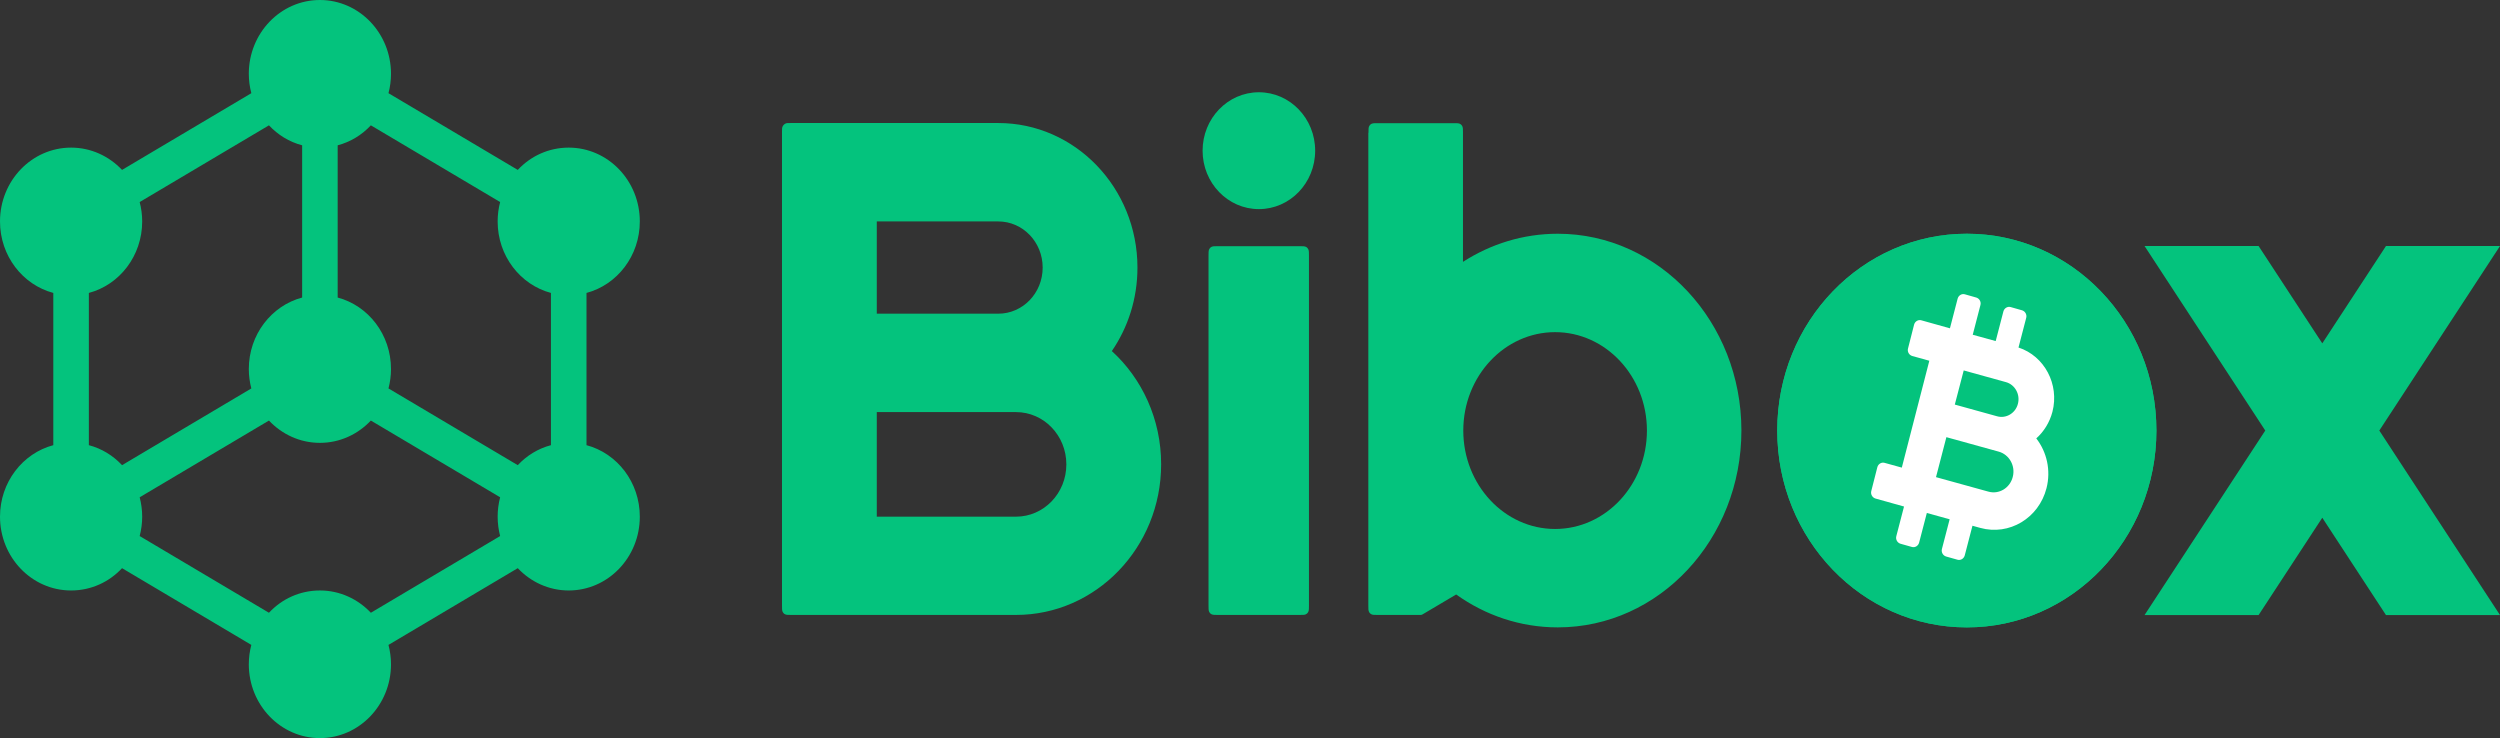 <svg width="105" height="31" viewBox="0 0 105 31" fill="none" xmlns="http://www.w3.org/2000/svg">
    <rect x="0" y="0" width="105" height="31" fill="#333333" stroke="none"/>
    <g clip-path="url(#clip0)">
        <path d="M16.422 3.1C16.422 3.384 16.384 3.655 16.316 3.914L21.746 7.136C22.288 6.555 23.047 6.2 23.886 6.2C25.535 6.2 26.872 7.589 26.872 9.3C26.872 10.747 25.92 11.961 24.633 12.303V18.697C25.92 19.039 26.872 20.253 26.872 21.7C26.872 23.412 25.535 24.8 23.886 24.8C23.047 24.8 22.288 24.438 21.746 23.863L16.316 27.086C16.384 27.345 16.422 27.622 16.422 27.9C16.422 29.611 15.084 31 13.436 31C11.788 31 10.45 29.611 10.45 27.9C10.45 27.616 10.488 27.345 10.556 27.086L5.126 23.863C4.584 24.445 3.826 24.8 2.986 24.8C1.337 24.8 0 23.412 0 21.7C0 20.253 0.952 19.039 2.239 18.697V12.303C0.952 11.961 0 10.747 0 9.3C0 7.589 1.337 6.2 2.986 6.2C3.826 6.2 4.584 6.562 5.126 7.136L10.556 3.914C10.488 3.655 10.45 3.378 10.45 3.1C10.45 1.389 11.788 0 13.436 0C15.084 0 16.422 1.389 16.422 3.1ZM12.69 6.103C12.148 5.961 11.669 5.664 11.296 5.264L5.866 8.486C5.934 8.745 5.972 9.022 5.972 9.3C5.972 10.747 5.02 11.961 3.732 12.303V18.697C4.273 18.839 4.752 19.136 5.126 19.537L10.556 16.314C10.488 16.055 10.45 15.778 10.45 15.5C10.45 14.053 11.402 12.839 12.69 12.497V6.103ZM14.182 6.103V12.497C15.47 12.839 16.422 14.053 16.422 15.5C16.422 15.784 16.384 16.055 16.316 16.314L21.746 19.537C22.12 19.136 22.599 18.839 23.14 18.697V12.303C21.852 11.961 20.901 10.747 20.901 9.3C20.901 9.016 20.938 8.745 21.006 8.486L15.576 5.264C15.203 5.664 14.724 5.961 14.182 6.103ZM13.436 18.6C12.596 18.6 11.837 18.238 11.296 17.663L5.866 20.886C5.934 21.145 5.972 21.422 5.972 21.7C5.972 21.978 5.934 22.255 5.866 22.514L11.296 25.736C11.837 25.155 12.596 24.8 13.436 24.8C14.276 24.8 15.035 25.162 15.576 25.736L21.006 22.514C20.938 22.255 20.901 21.978 20.901 21.7C20.901 21.422 20.938 21.145 21.006 20.886L15.576 17.663C15.035 18.238 14.276 18.6 13.436 18.6Z" fill="#04C37D"/>
        <path d="M32.862 5.328C32.844 5.373 32.844 5.438 32.844 5.554V25.42C32.844 25.562 32.844 25.64 32.869 25.691C32.894 25.743 32.931 25.782 32.974 25.801C33.03 25.827 33.099 25.827 33.236 25.827H42.672C46.037 25.827 48.768 22.992 48.768 19.498C48.768 17.605 47.965 15.9 46.697 14.745C47.375 13.756 47.773 12.549 47.773 11.238C47.773 7.886 45.154 5.167 41.925 5.167H33.217C33.099 5.167 33.043 5.167 32.999 5.186C32.937 5.212 32.887 5.264 32.862 5.328ZM36.825 17.308H42.672C43.841 17.308 44.787 18.29 44.787 19.504C44.787 20.718 43.841 21.7 42.672 21.7H36.825V17.308ZM41.925 9.3C42.958 9.3 43.792 10.165 43.792 11.238C43.792 12.31 42.958 13.175 41.925 13.175H36.825V9.3H41.925Z" fill="#04C37D"/>
        <path d="M52.873 8.783C54.179 8.783 55.237 7.685 55.237 6.329C55.237 4.973 54.179 3.875 52.873 3.875C51.567 3.875 50.509 4.973 50.509 6.329C50.509 7.685 51.567 8.783 52.873 8.783Z" fill="#04C37D"/>
        <path d="M50.783 10.476C50.758 10.534 50.758 10.605 50.758 10.747V25.42C50.758 25.562 50.758 25.64 50.783 25.691C50.808 25.743 50.845 25.782 50.889 25.801C50.945 25.827 51.013 25.827 51.15 25.827H54.584C54.721 25.827 54.795 25.827 54.845 25.801C54.895 25.775 54.932 25.736 54.951 25.691C54.976 25.633 54.976 25.562 54.976 25.42V10.747C54.976 10.605 54.976 10.527 54.951 10.476C54.926 10.424 54.889 10.385 54.845 10.366C54.789 10.34 54.721 10.34 54.584 10.34H51.15C51.013 10.34 50.939 10.34 50.889 10.366C50.845 10.385 50.808 10.424 50.783 10.476Z" fill="#04C37D"/>
        <path d="M57.476 5.58C57.476 5.438 57.476 5.36 57.501 5.309C57.526 5.257 57.563 5.218 57.607 5.199C57.663 5.173 57.731 5.173 57.868 5.173H61.053C61.19 5.173 61.265 5.173 61.314 5.199C61.364 5.225 61.401 5.264 61.42 5.309C61.445 5.367 61.445 5.438 61.445 5.58V10.998C62.608 10.249 63.971 9.817 65.426 9.817C69.687 9.817 73.139 13.517 73.139 18.083C73.139 22.649 69.687 26.35 65.426 26.35C63.846 26.35 62.378 25.84 61.159 24.968L59.797 25.775C59.766 25.795 59.747 25.808 59.728 25.814C59.709 25.82 59.697 25.827 59.678 25.827C59.66 25.827 59.641 25.827 59.598 25.827H57.862C57.725 25.827 57.651 25.827 57.601 25.801C57.551 25.775 57.514 25.736 57.495 25.691C57.47 25.633 57.47 25.562 57.47 25.42V5.58H57.476ZM65.314 22.217C67.442 22.217 69.171 20.363 69.171 18.083C69.171 15.803 67.442 13.95 65.314 13.95C63.187 13.95 61.458 15.803 61.458 18.083C61.458 20.363 63.187 22.217 65.314 22.217Z" fill="#04C37D"/>
        <path d="M82.607 26.35C87.004 26.35 90.569 22.649 90.569 18.083C90.569 13.517 87.004 9.817 82.607 9.817C78.209 9.817 74.644 13.517 74.644 18.083C74.644 22.649 78.209 26.35 82.607 26.35ZM82.607 22.217C80.411 22.217 78.626 20.363 78.626 18.083C78.626 15.803 80.411 13.95 82.607 13.95C84.802 13.95 86.588 15.803 86.588 18.083C86.588 20.363 84.802 22.217 82.607 22.217Z" fill="#04C37D"/>
        <path d="M90.071 10.333H94.861L97.536 14.421L100.211 10.333H105L99.931 18.083L105 25.833H100.211L97.536 21.745L94.861 25.833H90.071L95.141 18.083L90.071 10.333Z" fill="#04C37D"/>
        <path fill-rule="evenodd" clip-rule="evenodd" d="M82.607 26.35C87.004 26.35 90.569 22.649 90.569 18.083C90.569 13.517 87.004 9.817 82.607 9.817C78.209 9.817 74.644 13.517 74.644 18.083C74.644 22.649 78.209 26.35 82.607 26.35Z" fill="#04C37D"/>
        <path d="M82.525 12.361C82.395 12.322 82.258 12.406 82.221 12.542L81.897 13.789L80.697 13.453C80.566 13.414 80.429 13.498 80.392 13.634L80.137 14.635C80.099 14.77 80.18 14.912 80.311 14.951L81.032 15.151L79.876 19.64L79.154 19.44C79.023 19.401 78.886 19.485 78.849 19.62L78.594 20.622C78.557 20.757 78.638 20.899 78.768 20.938L79.969 21.274L79.645 22.52C79.608 22.656 79.689 22.798 79.82 22.837L80.299 22.972C80.429 23.011 80.566 22.927 80.603 22.791L80.927 21.545L81.885 21.81L81.561 23.056C81.524 23.192 81.605 23.334 81.735 23.373L82.214 23.508C82.345 23.547 82.482 23.463 82.519 23.328L82.843 22.081L83.172 22.172C84.385 22.507 85.629 21.765 85.953 20.505C86.146 19.75 85.965 18.981 85.524 18.413C85.841 18.129 86.083 17.747 86.202 17.296C86.5 16.139 85.866 14.951 84.777 14.596L85.101 13.349C85.138 13.214 85.057 13.072 84.927 13.033L84.448 12.897C84.317 12.859 84.18 12.943 84.143 13.078L83.819 14.325L82.855 14.06L83.178 12.813C83.216 12.678 83.135 12.536 83.004 12.497L82.525 12.361ZM81.748 18.361L83.944 18.968C84.391 19.091 84.659 19.569 84.535 20.034C84.416 20.499 83.956 20.776 83.508 20.647L81.312 20.04L81.748 18.361ZM84.248 16.049C84.628 16.152 84.858 16.566 84.752 16.96C84.653 17.354 84.255 17.593 83.875 17.483L82.102 16.992L82.476 15.558L84.248 16.049Z" fill="white"/>
    </g>
    <defs>
        <clipPath id="clip0">
            <rect width="105" height="31" fill="white"/>
        </clipPath>
    </defs>
</svg>
